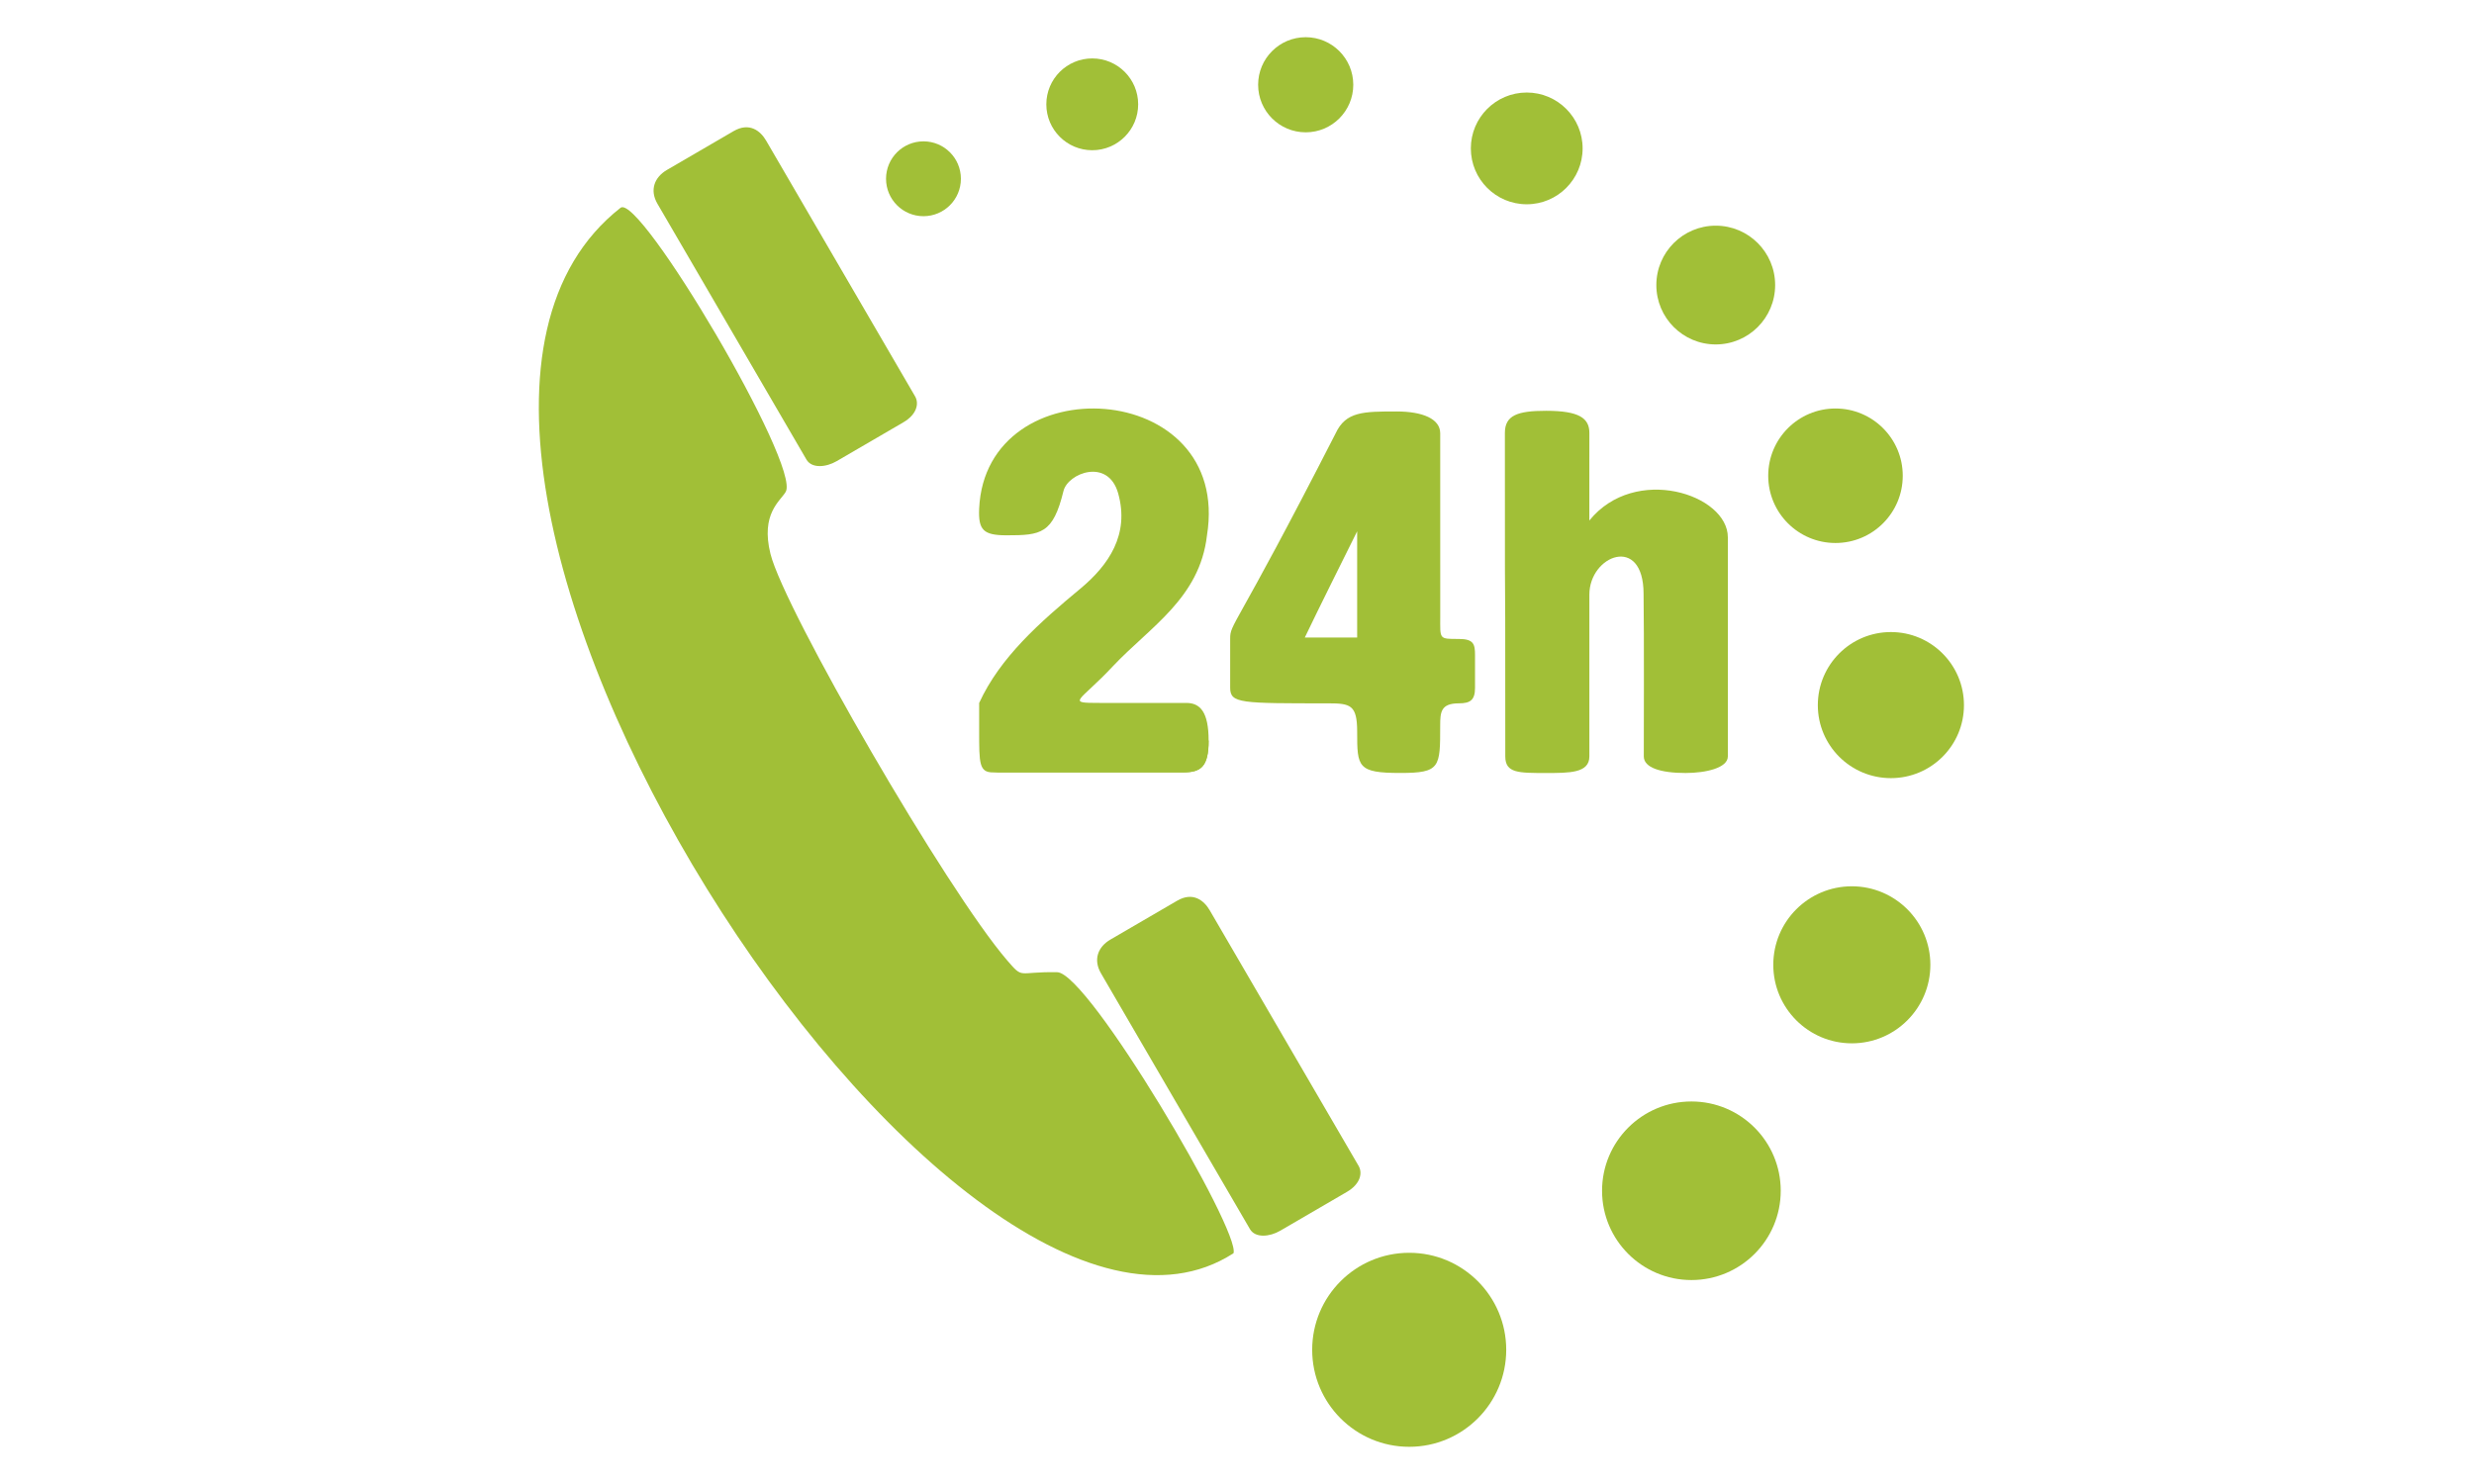 <?xml version="1.0" encoding="utf-8"?>
<!-- Generator: Adobe Illustrator 16.0.0, SVG Export Plug-In . SVG Version: 6.00 Build 0)  -->
<!DOCTYPE svg PUBLIC "-//W3C//DTD SVG 1.1//EN" "http://www.w3.org/Graphics/SVG/1.1/DTD/svg11.dtd">
<svg version="1.1" id="Capa_1" xmlns="http://www.w3.org/2000/svg" xmlns:xlink="http://www.w3.org/1999/xlink" x="0px" y="0px"
	 width="100px" height="60px" viewBox="-68.744 200.205 100 60" enable-background="new -68.744 200.205 100 60"
	 xml:space="preserve">
<g>
	<path fill="#A1BF37" d="M-43.661,208.606c0.77-0.604,7.286,10.422,6.676,11.484c-0.214,0.372-1.023,0.879-0.616,2.51
		c0.563,2.258,7.116,13.592,9.57,16.437c0.669,0.776,0.396,0.444,2.021,0.476c1.265,0.024,7.425,10.484,7.124,11.363
		C-30.175,258.162-56.108,218.362-43.661,208.606z"/>
	<path fill="#A1BF37" d="M-4.502,221.25c1.844-2.281,5.598-1.061,5.598,0.68c0,8.193,0,1.518,0,8.859
		c0,0.467-0.899,0.669-1.707,0.669c-1.018,0-1.69-0.218-1.69-0.669c0-0.666,0.015-4.975-0.009-6.572
		c0-2.422-2.191-1.563-2.191,0.029c0,5.965,0,0.06,0,6.543c0,0.677-0.814,0.669-1.753,0.669c-1.108,0-1.646,0.008-1.646-0.669
		c0-12.464-0.016-0.678-0.016-13.081c0-0.71,0.508-0.894,1.662-0.894c1.335,0,1.753,0.295,1.753,0.894
		C-4.502,218.271-4.502,220.454-4.502,221.25z"/>
	<path fill="#A1BF37" d="M-28.604,231.435c-0.567,0-0.562-0.366-0.562-1.683c0-1.125,0-1.125,0-1.125
		c0.851-1.857,2.464-3.27,4.089-4.621c1.152-0.957,1.993-2.193,1.531-3.85c-0.406-1.453-2.035-0.824-2.212-0.098
		c-0.423,1.734-0.908,1.79-2.299,1.79c-0.939,0-1.147-0.214-1.109-1.077c0.26-5.825,10.237-5.283,9.208,1.084
		c-0.292,2.535-2.306,3.699-3.803,5.287c-1.362,1.459-1.921,1.483-0.524,1.483c0.629,0,1.727,0,3.49,0
		c0.557,0,0.904,0.356,0.904,1.519c0,1.078-0.323,1.29-1.042,1.29C-21.864,231.435-24.026,231.435-28.604,231.435z"/>
	<path fill="#A1BF37" d="M-10.529,225.143c0,0.913-0.061,0.896,0.752,0.896c0.6,0,0.654,0.211,0.654,0.652c0,0.471,0,0.889,0,1.321
		c0,0.493-0.184,0.63-0.654,0.63c-0.729,0-0.754,0.355-0.754,0.901c0,1.69,0.005,1.914-1.611,1.914
		c-1.733,0-1.745-0.242-1.745-1.665c0-1.082-0.267-1.15-1.164-1.15c-3.541,0-3.969,0.008-3.969-0.63c0-0.476,0-0.847,0-1.976
		c0-0.649,0.133-0.234,4.264-8.313c0.411-0.882,1.126-0.882,2.461-0.882c1.052,0,1.765,0.297,1.765,0.882
		C-10.529,223.068-10.529,219.54-10.529,225.143z M-13.887,221.686c-0.561,1.127-1.574,3.16-2.117,4.296h2.117
		C-13.887,224.299-13.887,225.134-13.887,221.686z"/>
	<path fill="#A1BF37" d="M-32.233,217.282c-1.348,0.785-1.323,0.771-2.696,1.57c-0.419,0.244-1.002,0.305-1.219-0.068
		c-6.025-10.348-3.861-6.63-6.02-10.337c-0.331-0.567-0.114-1.082,0.381-1.371c1.101-0.641,1.596-0.929,2.696-1.57
		c0.636-0.37,1.084-0.012,1.314,0.384c1.115,1.914,4.099,7.039,6.02,10.338C-31.588,216.516-31.68,216.959-32.233,217.282z"/>
	<path fill="#A1BF37" d="M-14.305,248.397c-1.348,0.785-1.324,0.771-2.696,1.57c-0.419,0.244-1.003,0.304-1.22-0.068
		c-6.025-10.347-3.86-6.629-6.019-10.338c-0.331-0.567-0.114-1.082,0.381-1.369c1.102-0.643,1.596-0.93,2.696-1.57
		c0.635-0.371,1.083-0.014,1.314,0.383c1.115,1.915,4.099,7.039,6.02,10.338C-13.661,247.631-13.753,248.076-14.305,248.397z"/>
	<circle fill="#A1BF37" cx="-31.417" cy="207.433" r="1.513"/>
	<circle fill="#A1BF37" cx="-24.595" cy="204.423" r="1.856"/>
	<circle fill="#A1BF37" cx="-15.967" cy="203.632" r="1.923"/>
	<circle fill="#A1BF37" cx="-7.033" cy="206.205" r="2.259"/>
	<circle fill="#A1BF37" cx="0.607" cy="211.73" r="2.401"/>
	<circle fill="#A1BF37" cx="5.447" cy="219.44" r="2.719"/>
	<path fill="#A1BF37" d="M10.64,228.715c0,1.63-1.322,2.951-2.953,2.951c-1.632,0-2.954-1.321-2.954-2.951
		c0-1.632,1.322-2.955,2.954-2.955C9.318,225.76,10.64,227.083,10.64,228.715z"/>
	<path fill="#A1BF37" d="M9.282,239.213c0,1.753-1.421,3.175-3.173,3.175c-1.754,0-3.176-1.422-3.176-3.175
		c0-1.754,1.421-3.174,3.176-3.174C7.861,236.04,9.282,237.461,9.282,239.213z"/>
	<path fill="#A1BF37" d="M3.234,248.349c0,1.993-1.616,3.61-3.61,3.61c-1.995,0-3.612-1.617-3.612-3.61
		c0-1.995,1.617-3.61,3.612-3.61C1.618,244.739,3.234,246.354,3.234,248.349z"/>
	<path fill="#A1BF37" d="M-7.862,254.779c0,2.165-1.755,3.922-3.921,3.922c-2.167,0-3.922-1.757-3.922-3.922
		s1.755-3.922,3.922-3.922C-9.617,250.857-7.862,252.614-7.862,254.779z"/>
	<path fill="#A1BF37" d="M-19.889,230.145c0,1.079-0.323,1.29-1.043,1.29c-4.7,0-3.094,0-7.672,0"/>
	<path fill="#A1BF37" d="M-20.932,231.435c-4.7,0,0,0-7.672,0"/>
	<path fill="#A1BF37" d="M-20.932,231.435c-7.672,0,0,0-7.672,0"/>
</g>
</svg>
